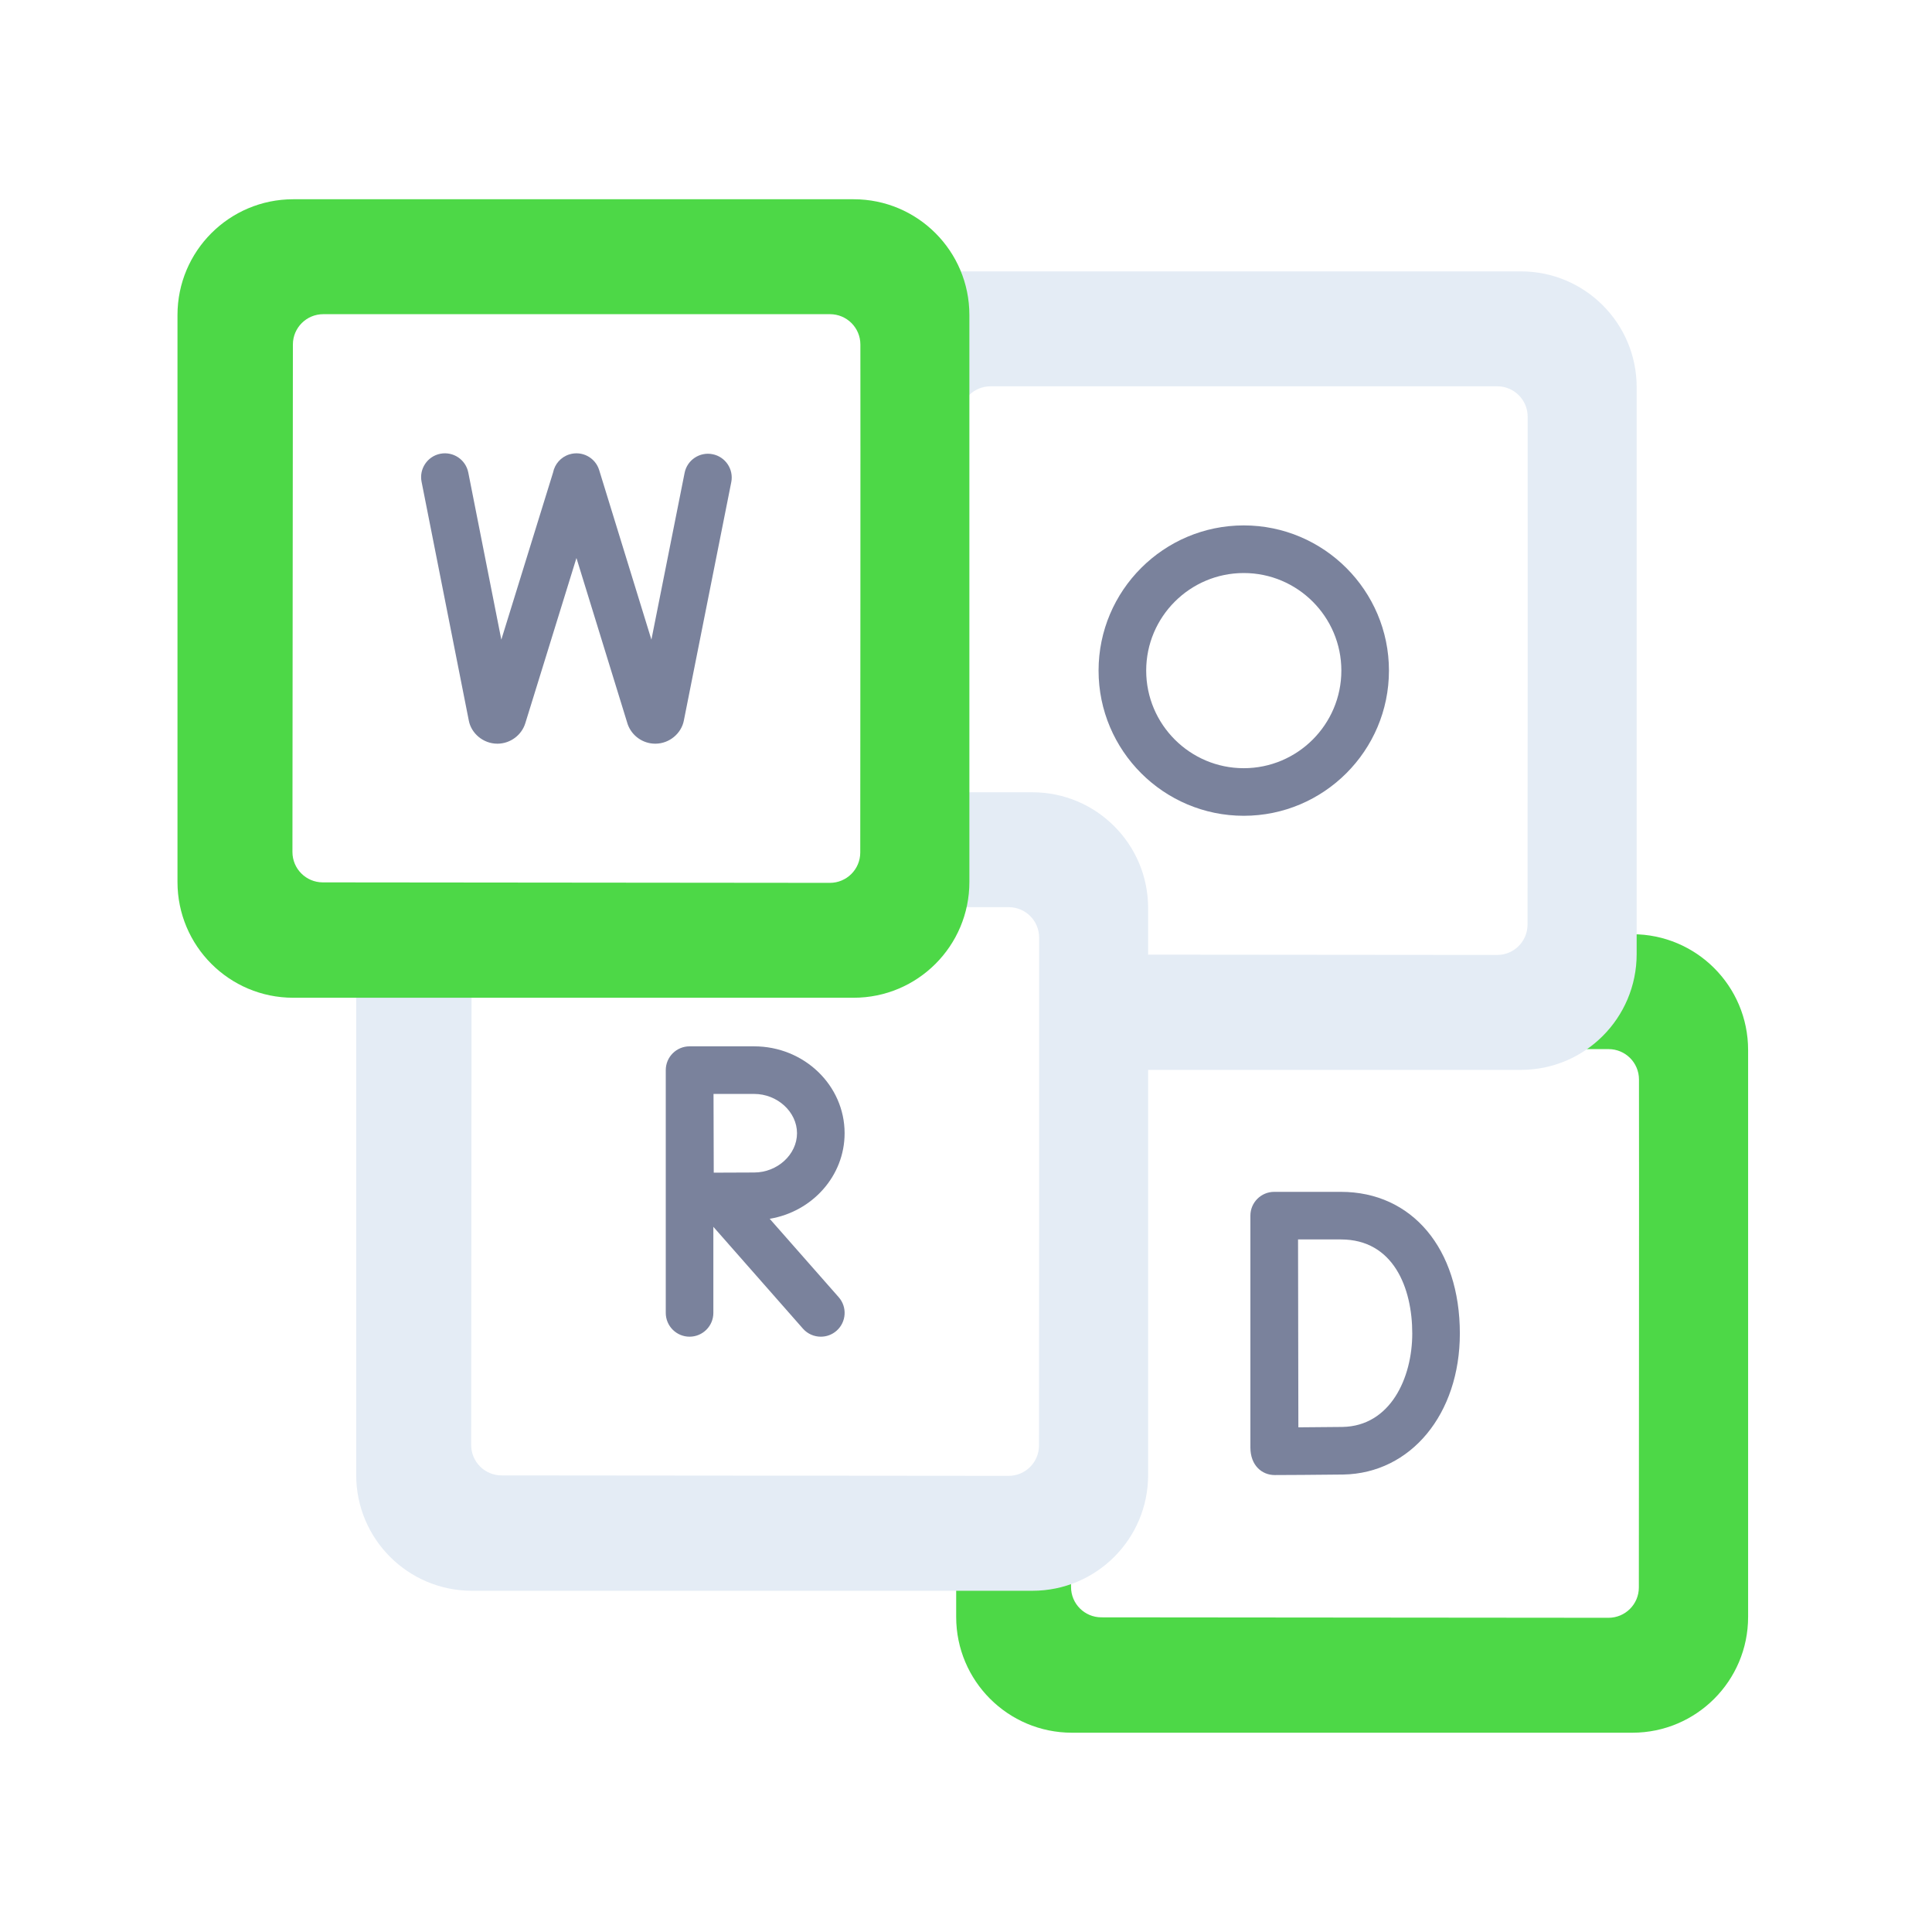 <?xml version="1.0" encoding="UTF-8"?> <svg xmlns="http://www.w3.org/2000/svg" width="60" height="60" viewBox="0 0 60 60" fill="none"><rect width="60" height="60" fill="white"></rect><g clip-path="url(#clip0_2935_667)"><path d="M50.694 53.811H33.29C31.305 53.811 29.695 52.201 29.695 50.216V32.608C29.695 30.622 31.305 29.013 33.29 29.013H50.694C52.68 29.013 54.289 30.622 54.289 32.608V50.216C54.289 52.201 52.679 53.811 50.694 53.811Z" fill="#4DD847"></path><path d="M33.262 49.284C33.264 46.224 33.271 36.584 33.275 33.524C33.276 33.003 33.699 32.582 34.219 32.582L49.956 32.581C50.477 32.581 50.899 33.003 50.9 33.523C50.905 36.585 50.898 46.236 50.896 49.3C50.896 49.821 50.473 50.242 49.952 50.242C46.892 50.24 37.262 50.233 34.203 50.228C33.682 50.227 33.261 49.805 33.262 49.284Z" fill="white"></path><path d="M48.606 48.406C44.948 48.403 38.854 48.399 35.553 48.395C35.301 48.395 35.097 48.191 35.098 47.939C35.1 44.556 35.105 38.255 35.109 34.872C35.109 34.62 35.313 34.417 35.565 34.417L48.61 34.416C48.862 34.416 49.066 34.62 49.066 34.872C49.068 38.176 49.065 44.286 49.062 47.951C49.062 48.203 48.858 48.406 48.606 48.406Z" fill="white"></path><path d="M47.233 33.226H29.829C27.844 33.226 26.234 31.616 26.234 29.631V12.023C26.234 10.038 27.844 8.428 29.829 8.428H47.233C49.219 8.428 50.828 10.038 50.828 12.023V29.631C50.828 31.616 49.219 33.226 47.233 33.226Z" fill="#E4ECF5"></path><path d="M29.805 28.699C29.807 25.64 29.814 15.999 29.818 12.939C29.819 12.418 30.241 11.997 30.762 11.997L46.499 11.997C47.019 11.997 47.442 12.418 47.443 12.938C47.448 16 47.441 25.651 47.439 28.715C47.438 29.236 47.016 29.658 46.495 29.657C43.435 29.655 33.805 29.648 30.746 29.643C30.226 29.642 29.804 29.22 29.805 28.699Z" fill="white"></path><path d="M45.149 27.821C41.491 27.818 35.397 27.814 32.096 27.81C31.844 27.809 31.64 27.606 31.641 27.354C31.643 23.971 31.648 17.67 31.651 14.287C31.652 14.035 31.856 13.832 32.108 13.832L45.153 13.832C45.405 13.832 45.609 14.035 45.609 14.287C45.611 17.591 45.608 23.701 45.605 27.366C45.605 27.618 45.401 27.821 45.149 27.821Z" fill="white"></path><path d="M32.062 49.403H14.657C12.672 49.403 11.062 47.794 11.062 45.809V28.2C11.062 26.215 12.672 24.605 14.657 24.605H32.062C34.047 24.605 35.656 26.215 35.656 28.2V45.809C35.656 47.794 34.047 49.403 32.062 49.403Z" fill="#E4ECF5"></path><path d="M14.633 44.876C14.635 41.816 14.642 32.176 14.646 29.116C14.647 28.595 15.07 28.174 15.59 28.174L31.327 28.173C31.848 28.173 32.27 28.594 32.271 29.115C32.276 32.177 32.269 41.827 32.267 44.891C32.267 45.413 31.844 45.834 31.323 45.834C28.263 45.832 18.633 45.825 15.575 45.82C15.054 45.819 14.633 45.397 14.633 44.876Z" fill="white"></path><path d="M29.977 43.998C26.32 43.996 20.225 43.991 16.924 43.987C16.672 43.987 16.469 43.783 16.469 43.531C16.471 40.148 16.476 33.847 16.48 30.464C16.48 30.212 16.684 30.009 16.936 30.009L29.981 30.009C30.233 30.009 30.437 30.212 30.437 30.464C30.439 33.768 30.436 39.878 30.433 43.543C30.433 43.795 30.229 43.999 29.977 43.998Z" fill="white"></path><path d="M26.511 30.986H9.106C7.121 30.986 5.512 29.377 5.512 27.391V9.783C5.512 7.798 7.121 6.188 9.106 6.188H26.511C28.496 6.188 30.105 7.798 30.105 9.783V27.392C30.105 29.377 28.496 30.986 26.511 30.986Z" fill="#4DD847"></path><path d="M9.082 26.459C9.084 23.4 9.091 13.759 9.096 10.699C9.096 10.178 9.519 9.757 10.04 9.757L25.776 9.757C26.297 9.757 26.719 10.178 26.72 10.698C26.725 13.76 26.718 23.411 26.716 26.475C26.716 26.996 26.294 27.418 25.772 27.418C22.712 27.415 13.083 27.408 10.024 27.403C9.503 27.402 9.082 26.98 9.082 26.459Z" fill="white"></path><path d="M24.426 25.581C20.769 25.579 14.674 25.574 11.373 25.57C11.121 25.57 10.918 25.366 10.918 25.114C10.92 21.731 10.925 15.43 10.929 12.047C10.929 11.796 11.133 11.592 11.385 11.592L24.43 11.592C24.682 11.592 24.886 11.795 24.886 12.047C24.888 15.351 24.885 21.461 24.882 25.126C24.882 25.378 24.678 25.582 24.426 25.581Z" fill="white"></path><path d="M41.643 37.014H39.571C39.163 37.014 38.831 37.346 38.832 37.755V37.761V37.761V44.951C38.832 45.513 39.193 45.809 39.586 45.809H39.589C39.651 45.809 41.128 45.803 41.717 45.793C43.815 45.756 45.337 43.914 45.337 41.412C45.337 38.781 43.853 37.014 41.643 37.014ZM41.691 44.315C41.379 44.32 40.797 44.324 40.322 44.327L40.312 38.492H41.643C43.277 38.492 43.859 40.001 43.859 41.412C43.859 42.792 43.18 44.289 41.691 44.315Z" fill="#7A829C"></path><path d="M21.236 22.385L22.71 14.975C22.79 14.575 22.53 14.185 22.13 14.106C21.729 14.026 21.34 14.286 21.261 14.686L20.23 19.865L18.608 14.599C18.488 14.209 18.074 13.991 17.684 14.111C17.415 14.194 17.227 14.416 17.176 14.674L15.569 19.865L14.543 14.674C14.463 14.273 14.074 14.013 13.674 14.092C13.274 14.171 13.013 14.56 13.092 14.96L14.561 22.387C14.637 22.77 15 23.096 15.447 23.096C15.449 23.096 15.451 23.096 15.453 23.096C15.856 23.093 16.202 22.824 16.314 22.46L17.902 17.329L19.493 22.491C19.622 22.853 19.965 23.096 20.35 23.096C20.352 23.096 20.354 23.096 20.356 23.096C20.799 23.093 21.159 22.769 21.236 22.385Z" fill="#7A829C"></path><path d="M26.23 35.193C26.23 33.705 24.97 32.495 23.421 32.495H21.417C21.417 32.495 21.416 32.495 21.416 32.495C21.416 32.495 21.415 32.495 21.415 32.495C21.007 32.495 20.676 32.825 20.676 33.234V40.773C20.676 41.181 21.007 41.512 21.415 41.512C21.823 41.512 22.154 41.181 22.154 40.773V38.1L24.936 41.262C25.082 41.428 25.286 41.512 25.491 41.512C25.665 41.512 25.839 41.452 25.98 41.328C26.286 41.058 26.316 40.591 26.046 40.285L23.904 37.851C25.224 37.63 26.23 36.523 26.23 35.193ZM23.421 36.413C23.131 36.413 22.605 36.416 22.166 36.418L22.159 33.973H23.421C24.142 33.973 24.752 34.532 24.752 35.193C24.752 35.855 24.142 36.413 23.421 36.413Z" fill="#7A829C"></path><path d="M43.135 20.826C43.135 18.34 41.112 16.317 38.626 16.317C36.14 16.317 34.117 18.34 34.117 20.826C34.117 23.312 36.14 25.335 38.626 25.335C41.112 25.335 43.135 23.312 43.135 20.826ZM38.626 23.857C36.955 23.857 35.596 22.497 35.596 20.826C35.596 19.155 36.955 17.796 38.626 17.796C40.297 17.796 41.657 19.155 41.657 20.826C41.657 22.497 40.297 23.857 38.626 23.857Z" fill="#7A829C"></path></g><defs><clipPath id="clip0_2935_667"><rect width="48.979" height="48.979" fill="white" transform="translate(5.512 5.51)"></rect></clipPath></defs></svg> 
